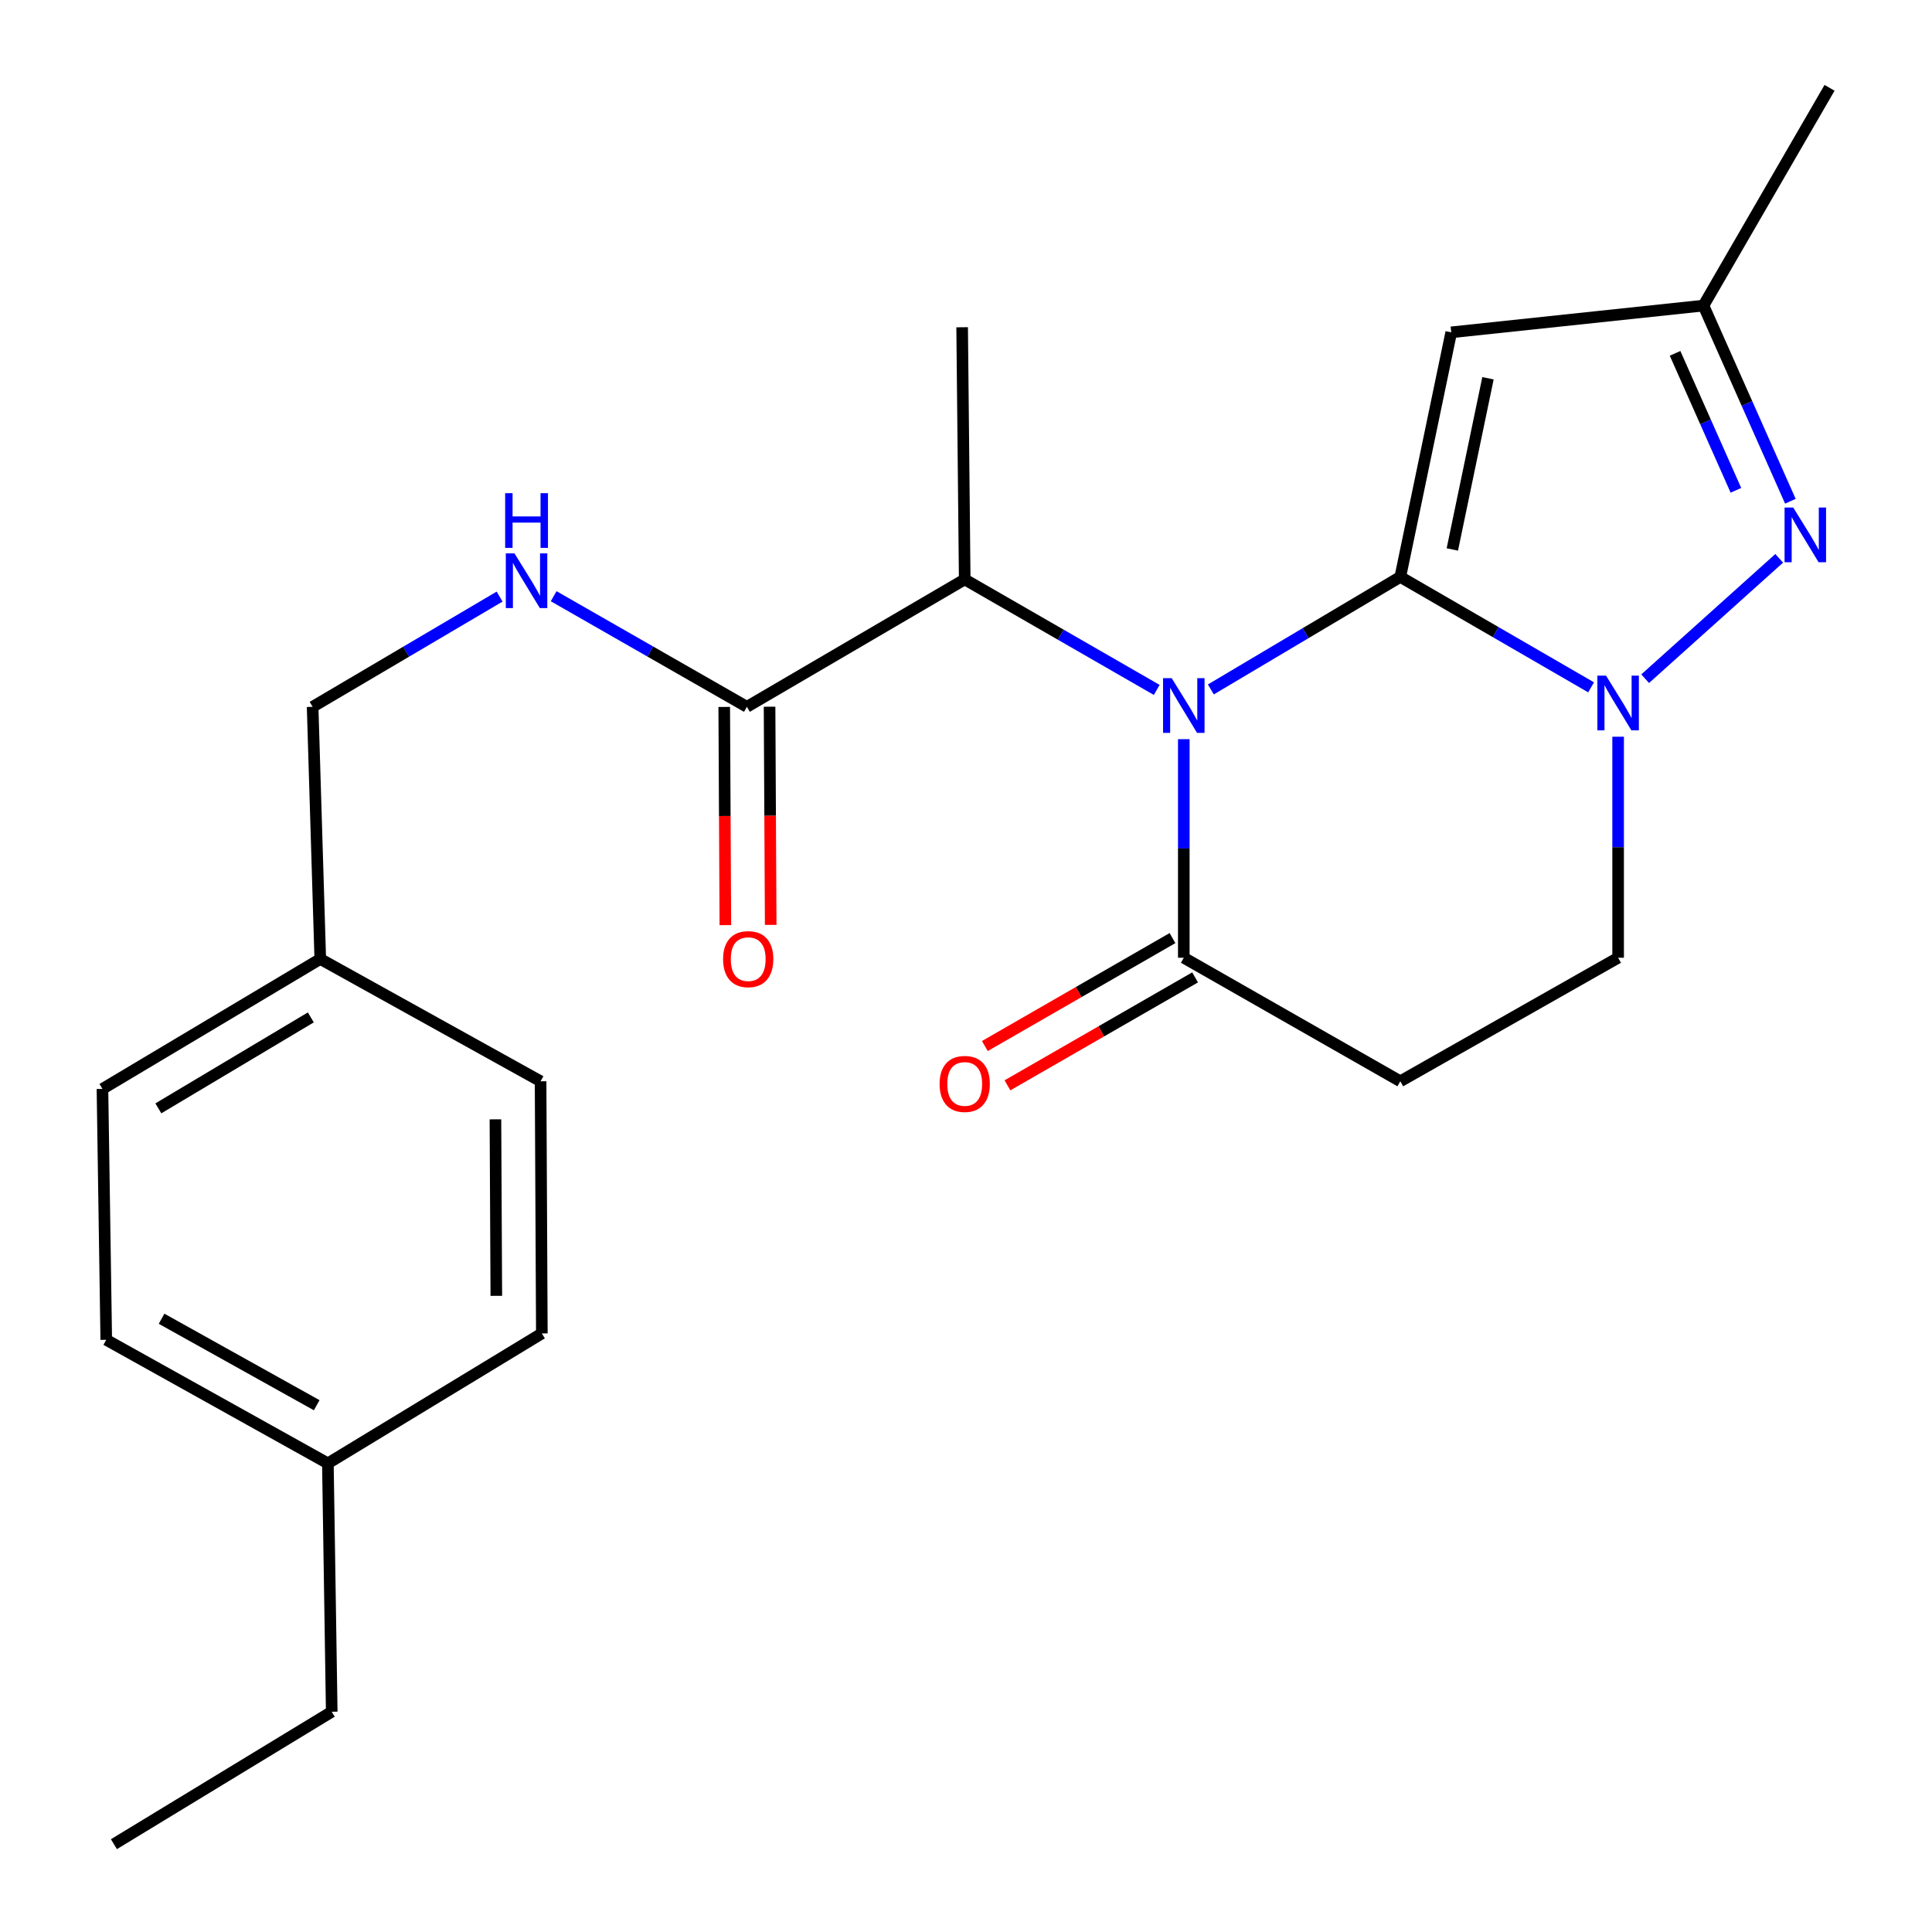 <?xml version='1.0' encoding='iso-8859-1'?>
<svg version='1.1' baseProfile='full'
              xmlns='http://www.w3.org/2000/svg'
                      xmlns:rdkit='http://www.rdkit.org/xml'
                      xmlns:xlink='http://www.w3.org/1999/xlink'
                  xml:space='preserve'
width='1000px' height='1000px' viewBox='0 0 1000 1000'>
<!-- END OF HEADER -->
<rect style='opacity:1.0;fill:#FFFFFF;stroke:none' width='1000' height='1000' x='0' y='0'> </rect>
<path class='bond-0' d='M 724.796,298.606 L 675.762,327.731' style='fill:none;fill-rule:evenodd;stroke:#000000;stroke-width:6px;stroke-linecap:butt;stroke-linejoin:miter;stroke-opacity:1' />
<path class='bond-0' d='M 675.762,327.731 L 626.729,356.857' style='fill:none;fill-rule:evenodd;stroke:#0000FF;stroke-width:6px;stroke-linecap:butt;stroke-linejoin:miter;stroke-opacity:1' />
<path class='bond-1' d='M 724.796,298.606 L 774.169,327.186' style='fill:none;fill-rule:evenodd;stroke:#000000;stroke-width:6px;stroke-linecap:butt;stroke-linejoin:miter;stroke-opacity:1' />
<path class='bond-1' d='M 774.169,327.186 L 823.542,355.766' style='fill:none;fill-rule:evenodd;stroke:#0000FF;stroke-width:6px;stroke-linecap:butt;stroke-linejoin:miter;stroke-opacity:1' />
<path class='bond-2' d='M 724.796,298.606 L 751.156,172.017' style='fill:none;fill-rule:evenodd;stroke:#000000;stroke-width:6px;stroke-linecap:butt;stroke-linejoin:miter;stroke-opacity:1' />
<path class='bond-2' d='M 751.723,284.401 L 770.176,195.789' style='fill:none;fill-rule:evenodd;stroke:#000000;stroke-width:6px;stroke-linecap:butt;stroke-linejoin:miter;stroke-opacity:1' />
<path class='bond-4' d='M 612.73,382.596 L 612.73,439.16' style='fill:none;fill-rule:evenodd;stroke:#0000FF;stroke-width:6px;stroke-linecap:butt;stroke-linejoin:miter;stroke-opacity:1' />
<path class='bond-4' d='M 612.73,439.16 L 612.73,495.724' style='fill:none;fill-rule:evenodd;stroke:#000000;stroke-width:6px;stroke-linecap:butt;stroke-linejoin:miter;stroke-opacity:1' />
<path class='bond-5' d='M 598.719,357.107 L 549.027,328.501' style='fill:none;fill-rule:evenodd;stroke:#0000FF;stroke-width:6px;stroke-linecap:butt;stroke-linejoin:miter;stroke-opacity:1' />
<path class='bond-5' d='M 549.027,328.501 L 499.335,299.896' style='fill:none;fill-rule:evenodd;stroke:#000000;stroke-width:6px;stroke-linecap:butt;stroke-linejoin:miter;stroke-opacity:1' />
<path class='bond-3' d='M 851.535,351.298 L 920.904,288.995' style='fill:none;fill-rule:evenodd;stroke:#0000FF;stroke-width:6px;stroke-linecap:butt;stroke-linejoin:miter;stroke-opacity:1' />
<path class='bond-9' d='M 837.539,381.325 L 837.539,438.524' style='fill:none;fill-rule:evenodd;stroke:#0000FF;stroke-width:6px;stroke-linecap:butt;stroke-linejoin:miter;stroke-opacity:1' />
<path class='bond-9' d='M 837.539,438.524 L 837.539,495.724' style='fill:none;fill-rule:evenodd;stroke:#000000;stroke-width:6px;stroke-linecap:butt;stroke-linejoin:miter;stroke-opacity:1' />
<path class='bond-6' d='M 751.156,172.017 L 881.708,158.172' style='fill:none;fill-rule:evenodd;stroke:#000000;stroke-width:6px;stroke-linecap:butt;stroke-linejoin:miter;stroke-opacity:1' />
<path class='bond-24' d='M 926.697,259.44 L 904.202,208.806' style='fill:none;fill-rule:evenodd;stroke:#0000FF;stroke-width:6px;stroke-linecap:butt;stroke-linejoin:miter;stroke-opacity:1' />
<path class='bond-24' d='M 904.202,208.806 L 881.708,158.172' style='fill:none;fill-rule:evenodd;stroke:#000000;stroke-width:6px;stroke-linecap:butt;stroke-linejoin:miter;stroke-opacity:1' />
<path class='bond-24' d='M 898.503,253.777 L 882.757,218.333' style='fill:none;fill-rule:evenodd;stroke:#0000FF;stroke-width:6px;stroke-linecap:butt;stroke-linejoin:miter;stroke-opacity:1' />
<path class='bond-24' d='M 882.757,218.333 L 867.011,182.889' style='fill:none;fill-rule:evenodd;stroke:#000000;stroke-width:6px;stroke-linecap:butt;stroke-linejoin:miter;stroke-opacity:1' />
<path class='bond-11' d='M 606.879,485.554 L 558.317,513.492' style='fill:none;fill-rule:evenodd;stroke:#000000;stroke-width:6px;stroke-linecap:butt;stroke-linejoin:miter;stroke-opacity:1' />
<path class='bond-11' d='M 558.317,513.492 L 509.755,541.43' style='fill:none;fill-rule:evenodd;stroke:#FF0000;stroke-width:6px;stroke-linecap:butt;stroke-linejoin:miter;stroke-opacity:1' />
<path class='bond-11' d='M 618.581,505.894 L 570.019,533.832' style='fill:none;fill-rule:evenodd;stroke:#000000;stroke-width:6px;stroke-linecap:butt;stroke-linejoin:miter;stroke-opacity:1' />
<path class='bond-11' d='M 570.019,533.832 L 521.457,561.77' style='fill:none;fill-rule:evenodd;stroke:#FF0000;stroke-width:6px;stroke-linecap:butt;stroke-linejoin:miter;stroke-opacity:1' />
<path class='bond-25' d='M 612.73,495.724 L 724.796,559.67' style='fill:none;fill-rule:evenodd;stroke:#000000;stroke-width:6px;stroke-linecap:butt;stroke-linejoin:miter;stroke-opacity:1' />
<path class='bond-7' d='M 499.335,299.896 L 386.592,365.85' style='fill:none;fill-rule:evenodd;stroke:#000000;stroke-width:6px;stroke-linecap:butt;stroke-linejoin:miter;stroke-opacity:1' />
<path class='bond-20' d='M 499.335,299.896 L 498.005,169.384' style='fill:none;fill-rule:evenodd;stroke:#000000;stroke-width:6px;stroke-linecap:butt;stroke-linejoin:miter;stroke-opacity:1' />
<path class='bond-21' d='M 881.708,158.172 L 946.971,45.455' style='fill:none;fill-rule:evenodd;stroke:#000000;stroke-width:6px;stroke-linecap:butt;stroke-linejoin:miter;stroke-opacity:1' />
<path class='bond-10' d='M 386.592,365.85 L 336.581,337.226' style='fill:none;fill-rule:evenodd;stroke:#000000;stroke-width:6px;stroke-linecap:butt;stroke-linejoin:miter;stroke-opacity:1' />
<path class='bond-10' d='M 336.581,337.226 L 286.57,308.602' style='fill:none;fill-rule:evenodd;stroke:#0000FF;stroke-width:6px;stroke-linecap:butt;stroke-linejoin:miter;stroke-opacity:1' />
<path class='bond-12' d='M 374.859,365.911 L 375.152,422.376' style='fill:none;fill-rule:evenodd;stroke:#000000;stroke-width:6px;stroke-linecap:butt;stroke-linejoin:miter;stroke-opacity:1' />
<path class='bond-12' d='M 375.152,422.376 L 375.445,478.841' style='fill:none;fill-rule:evenodd;stroke:#FF0000;stroke-width:6px;stroke-linecap:butt;stroke-linejoin:miter;stroke-opacity:1' />
<path class='bond-12' d='M 398.325,365.789 L 398.618,422.254' style='fill:none;fill-rule:evenodd;stroke:#000000;stroke-width:6px;stroke-linecap:butt;stroke-linejoin:miter;stroke-opacity:1' />
<path class='bond-12' d='M 398.618,422.254 L 398.911,478.719' style='fill:none;fill-rule:evenodd;stroke:#FF0000;stroke-width:6px;stroke-linecap:butt;stroke-linejoin:miter;stroke-opacity:1' />
<path class='bond-8' d='M 724.796,559.67 L 837.539,495.724' style='fill:none;fill-rule:evenodd;stroke:#000000;stroke-width:6px;stroke-linecap:butt;stroke-linejoin:miter;stroke-opacity:1' />
<path class='bond-13' d='M 258.591,308.799 L 210.2,337.325' style='fill:none;fill-rule:evenodd;stroke:#0000FF;stroke-width:6px;stroke-linecap:butt;stroke-linejoin:miter;stroke-opacity:1' />
<path class='bond-13' d='M 210.2,337.325 L 161.809,365.85' style='fill:none;fill-rule:evenodd;stroke:#000000;stroke-width:6px;stroke-linecap:butt;stroke-linejoin:miter;stroke-opacity:1' />
<path class='bond-14' d='M 161.809,365.85 L 165.772,496.363' style='fill:none;fill-rule:evenodd;stroke:#000000;stroke-width:6px;stroke-linecap:butt;stroke-linejoin:miter;stroke-opacity:1' />
<path class='bond-16' d='M 165.772,496.363 L 279.806,559.67' style='fill:none;fill-rule:evenodd;stroke:#000000;stroke-width:6px;stroke-linecap:butt;stroke-linejoin:miter;stroke-opacity:1' />
<path class='bond-17' d='M 165.772,496.363 L 53.029,563.62' style='fill:none;fill-rule:evenodd;stroke:#000000;stroke-width:6px;stroke-linecap:butt;stroke-linejoin:miter;stroke-opacity:1' />
<path class='bond-17' d='M 160.883,526.604 L 81.963,573.684' style='fill:none;fill-rule:evenodd;stroke:#000000;stroke-width:6px;stroke-linecap:butt;stroke-linejoin:miter;stroke-opacity:1' />
<path class='bond-15' d='M 169.709,757.427 L 54.998,693.481' style='fill:none;fill-rule:evenodd;stroke:#000000;stroke-width:6px;stroke-linecap:butt;stroke-linejoin:miter;stroke-opacity:1' />
<path class='bond-15' d='M 163.929,727.338 L 83.63,682.576' style='fill:none;fill-rule:evenodd;stroke:#000000;stroke-width:6px;stroke-linecap:butt;stroke-linejoin:miter;stroke-opacity:1' />
<path class='bond-22' d='M 169.709,757.427 L 171.704,885.997' style='fill:none;fill-rule:evenodd;stroke:#000000;stroke-width:6px;stroke-linecap:butt;stroke-linejoin:miter;stroke-opacity:1' />
<path class='bond-26' d='M 169.709,757.427 L 280.458,690.183' style='fill:none;fill-rule:evenodd;stroke:#000000;stroke-width:6px;stroke-linecap:butt;stroke-linejoin:miter;stroke-opacity:1' />
<path class='bond-18' d='M 279.806,559.67 L 280.458,690.183' style='fill:none;fill-rule:evenodd;stroke:#000000;stroke-width:6px;stroke-linecap:butt;stroke-linejoin:miter;stroke-opacity:1' />
<path class='bond-18' d='M 256.438,579.364 L 256.894,670.723' style='fill:none;fill-rule:evenodd;stroke:#000000;stroke-width:6px;stroke-linecap:butt;stroke-linejoin:miter;stroke-opacity:1' />
<path class='bond-19' d='M 53.029,563.62 L 54.998,693.481' style='fill:none;fill-rule:evenodd;stroke:#000000;stroke-width:6px;stroke-linecap:butt;stroke-linejoin:miter;stroke-opacity:1' />
<path class='bond-23' d='M 171.704,885.997 L 58.961,954.545' style='fill:none;fill-rule:evenodd;stroke:#000000;stroke-width:6px;stroke-linecap:butt;stroke-linejoin:miter;stroke-opacity:1' />
<path  class='atom-1' d='M 606.47 351.012
L 615.75 366.012
Q 616.67 367.492, 618.15 370.172
Q 619.63 372.852, 619.71 373.012
L 619.71 351.012
L 623.47 351.012
L 623.47 379.332
L 619.59 379.332
L 609.63 362.932
Q 608.47 361.012, 607.23 358.812
Q 606.03 356.612, 605.67 355.932
L 605.67 379.332
L 601.99 379.332
L 601.99 351.012
L 606.47 351.012
' fill='#0000FF'/>
<path  class='atom-2' d='M 831.279 349.708
L 840.559 364.708
Q 841.479 366.188, 842.959 368.868
Q 844.439 371.548, 844.519 371.708
L 844.519 349.708
L 848.279 349.708
L 848.279 378.028
L 844.399 378.028
L 834.439 361.628
Q 833.279 359.708, 832.039 357.508
Q 830.839 355.308, 830.479 354.628
L 830.479 378.028
L 826.799 378.028
L 826.799 349.708
L 831.279 349.708
' fill='#0000FF'/>
<path  class='atom-4' d='M 928.169 262.687
L 937.449 277.687
Q 938.369 279.167, 939.849 281.847
Q 941.329 284.527, 941.409 284.687
L 941.409 262.687
L 945.169 262.687
L 945.169 291.007
L 941.289 291.007
L 931.329 274.607
Q 930.169 272.687, 928.929 270.487
Q 927.729 268.287, 927.369 267.607
L 927.369 291.007
L 923.689 291.007
L 923.689 262.687
L 928.169 262.687
' fill='#0000FF'/>
<path  class='atom-11' d='M 266.285 286.414
L 275.565 301.414
Q 276.485 302.894, 277.965 305.574
Q 279.445 308.254, 279.525 308.414
L 279.525 286.414
L 283.285 286.414
L 283.285 314.734
L 279.405 314.734
L 269.445 298.334
Q 268.285 296.414, 267.045 294.214
Q 265.845 292.014, 265.485 291.334
L 265.485 314.734
L 261.805 314.734
L 261.805 286.414
L 266.285 286.414
' fill='#0000FF'/>
<path  class='atom-11' d='M 261.465 255.262
L 265.305 255.262
L 265.305 267.302
L 279.785 267.302
L 279.785 255.262
L 283.625 255.262
L 283.625 283.582
L 279.785 283.582
L 279.785 270.502
L 265.305 270.502
L 265.305 283.582
L 261.465 283.582
L 261.465 255.262
' fill='#0000FF'/>
<path  class='atom-12' d='M 486.335 561.041
Q 486.335 554.241, 489.695 550.441
Q 493.055 546.641, 499.335 546.641
Q 505.615 546.641, 508.975 550.441
Q 512.335 554.241, 512.335 561.041
Q 512.335 567.921, 508.935 571.841
Q 505.535 575.721, 499.335 575.721
Q 493.095 575.721, 489.695 571.841
Q 486.335 567.961, 486.335 561.041
M 499.335 572.521
Q 503.655 572.521, 505.975 569.641
Q 508.335 566.721, 508.335 561.041
Q 508.335 555.481, 505.975 552.681
Q 503.655 549.841, 499.335 549.841
Q 495.015 549.841, 492.655 552.641
Q 490.335 555.441, 490.335 561.041
Q 490.335 566.761, 492.655 569.641
Q 495.015 572.521, 499.335 572.521
' fill='#FF0000'/>
<path  class='atom-13' d='M 374.27 496.443
Q 374.27 489.643, 377.63 485.843
Q 380.99 482.043, 387.27 482.043
Q 393.55 482.043, 396.91 485.843
Q 400.27 489.643, 400.27 496.443
Q 400.27 503.323, 396.87 507.243
Q 393.47 511.123, 387.27 511.123
Q 381.03 511.123, 377.63 507.243
Q 374.27 503.363, 374.27 496.443
M 387.27 507.923
Q 391.59 507.923, 393.91 505.043
Q 396.27 502.123, 396.27 496.443
Q 396.27 490.883, 393.91 488.083
Q 391.59 485.243, 387.27 485.243
Q 382.95 485.243, 380.59 488.043
Q 378.27 490.843, 378.27 496.443
Q 378.27 502.163, 380.59 505.043
Q 382.95 507.923, 387.27 507.923
' fill='#FF0000'/>
</svg>
